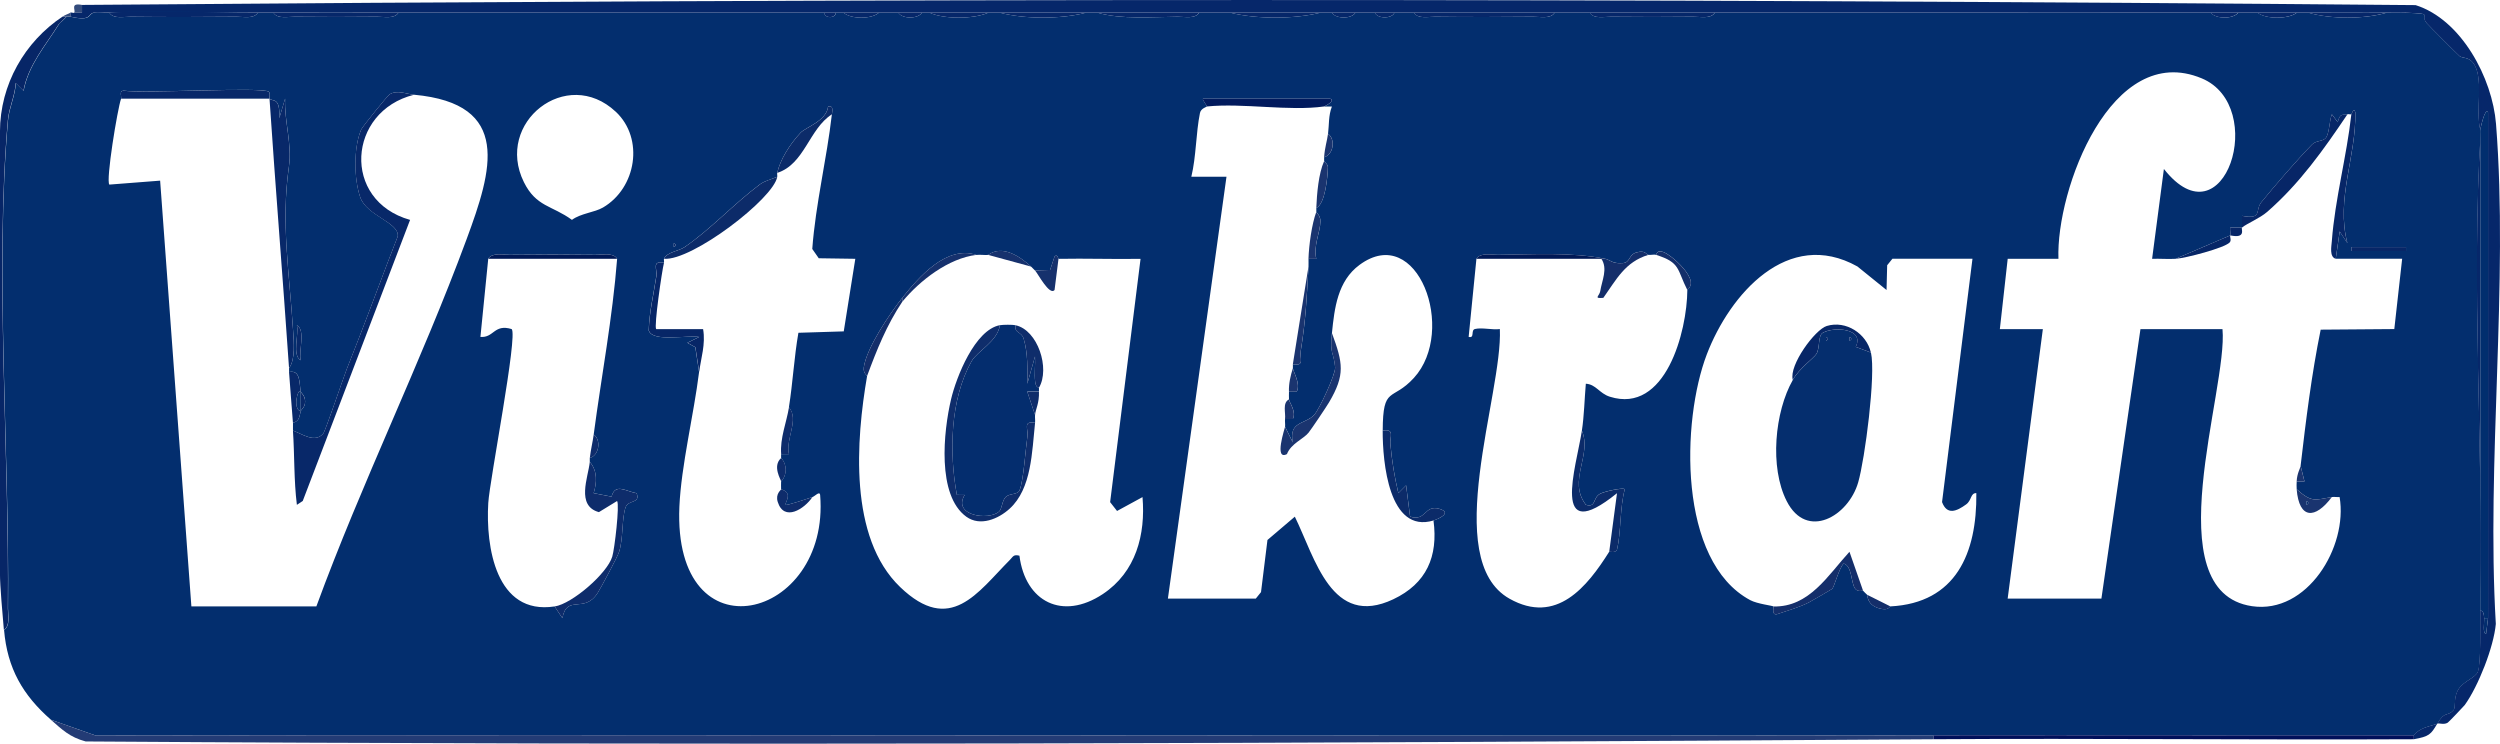 <svg xmlns="http://www.w3.org/2000/svg" id="Laag_1" version="1.1" viewBox="0 0 640.06 190.4"><defs><style>.st0{fill:#082869}.st1{fill:#042d6e}.st2{fill:#142e6a}.st3{fill:#032e6e}.st4{fill:#052e6e}.st5{fill:#022e71}.st6{fill:#334b7c}.st7{fill:#233b75}.st8{fill:#06276a}.st9{fill:#072667}.st10{fill:#001855}.st11{fill:#000f5a}.st12{fill:#0c2b69}.st13{fill:#011a5d}.st14{fill:#16316d}.st15{fill:#0e2c6b}.st16{fill:#012e6e}.st17{fill:#1a346f}.st18{fill:#0f2d6b}</style></defs><g id="QIkb1u"><g><path d="M77 105.26c-2.1-.36-.8-6.02 0-5v5Z" class="st3"/><path d="M28 3.26c1.04 1.66 3.79 1 5.49 1.02 8.99.11 18.04.09 27.03 0 1.69-.02 4.45.64 5.49-1.02h4c1.04 1.66 3.79 1 5.49 1.02 7 .09 14.03.07 21.03 0 1.69-.02 4.45.64 5.49-1.02h109c.14 1.5 2.86 1.5 3 0h2c1.86 1.68 7.14 1.68 9 0h5c1.01 1.64 5.05 1.61 6 0h2c3.7 1.67 11.09 1.69 15 0h3c6.45 1.67 15.55 1.67 22 0h3c6.17 1.77 13.97 1.09 20.51 1.02 1.69-.02 4.45.64 5.49-1.02h8c6.8 1.67 16.2 1.67 23 0h3c1.01 1.64 5.05 1.61 6 0h5c.66 1.58 4.34 1.58 5 0h5c1.04 1.66 3.79 1 5.49 1.02 8.33.1 16.7.09 25.03 0 1.69-.02 4.45.64 5.49-1.02h9c1.04 1.66 3.79 1 5.49 1.02 7 .09 14.03.07 21.03 0 1.69-.02 4.45.64 5.49-1.02h127c1.26 1.65 5.74 1.65 7 0h5c2.02 1.66 7.79 1.71 10 0h3c5.81 1.68 14.27 1.67 20 0 1.66.02 3.34-.07 5 0 7.47.33 3.32.3 5.27 2.66.48.58 7.93 8.05 8.41 8.44.73.6 2.21.19 3.38 1.61 3.04 3.68.59 12.3 1.94 17.3-.07.65.04 1.34 0 2-2.18 37.53.6 78.02 0 116-.03 1.67.04 3.34 0 5-.08 3.05.22 13.61-.63 15.73-.61 1.52-3.53 2.35-4.86 4.32-1.54 2.27-.66 4.73-1.39 5.52-1.65 1.78-2.15.05-4.12 3.43-2.13.81-4.46.97-6 3-40.98.05-82.02-.07-123 0-156.83.27-313.69-.23-470.54.04l-11.46-4.04c-7.17-6.27-11.18-13.16-12-23 1.66-1.04 1-3.79 1.02-5.49.42-39.57-3.4-86.57 0-125.01.29-3.24 1.84-6.24 2-9.5l1.98 1.99c1.27-6.69 5.67-11.62 9.01-16.99.16-.25.69-.69 1-1 .33-.33.69-.65 1-1 .32.05.69-.07 1 0 5.62 1.31 4.4-.77 6-1 1.24-.18 2.7.09 4 0Zm529 63c-1.98.12-4.02-.07-6.01 0l3.02-23c15.49 19.65 26.82-16.05 9.69-23.2-23.14-9.66-37.33 28.5-36.69 46.2h-12.99l-2.01 18h11.01l-9.01 69h24l10-69h21c1.45 15.49-17.47 67.25 7.57 70.94 14.08 2.07 24.57-15.11 22.42-27.94-.64.05-1.37-.1-1.99 0-4.26.68-5.02 1.55-9-2-.05-.64-.03-1.35 0-2h2l-1-4c1.36-11.65 2.8-23.37 5.14-34.86l18.85-.15 2.01-18h-17l1.01-6.99 1.98 2.99c-3.04-11.22 2.3-22.26 2.01-33.49-.33-1.46-.95.49-1 .5-.35.08-.77-.11-1 0-.91.44-1.8-.69-2.5 2.01l-1.49-2c-.65 1.62-.63 4.81-1.53 6.01-.73.97-2.51.66-3.53 1.7-3.65 3.74-9.64 10.65-12.99 14.78-1.69 2.08.39 4.52-4.96 3.5v3h-3c-.15.62.17 1.54 0 2l-14 6Zm-526-41c-.92 2.61-3.95 21.05-3 22l13-1.01 8 109h32c11.62-31.71 26.78-62.38 38.47-94.03 6.51-17.61 11.76-34.65-13.47-36.97-2.07-.19-4.3-1.32-6.28-.07-.49.31-6.95 8.3-7.25 9-1.97 4.66-1.86 12.62-.23 17.33s9.97 6.43 9.61 9.98c-3.5 8.93-6.77 17.94-10.26 26.87-.96 2.45-1.8 4.53-2.81 7.14s-5.45 15.81-6.01 16.49c-2.15 2.57-5.41.07-7.76-.74-.05-.66.05-1.34 0-2 1.74-.47 1.6-1.67 2-3 .15-.49 1.12-.93 1.11-2.49s-1.03-2.14-1.11-2.51c-.43-2.12 0-5.63-3-5-.02-.33.02-.67 0-1 1.67-2.25 1.21-6.83 1.04-9.54-.95-14.87-3.14-27.6-1.08-42.01.85-5.91-1.2-11.56-.97-17.45l-1.49 5.01c.25-5.55-1.65-4.15-2.5-5.01-.13-.13.29-1.35-.19-1.76-1.51-1.31-32.36.53-37.21-.29-1.2.17-.41 1.5-.6 2.05Zm126.65 3.35c-12.56-11.79-31.06 2.78-23.52 18.02 3.14 6.35 7.18 5.93 12.3 9.66 2.31-1.69 5.77-1.89 7.95-3.16 8.52-4.97 10.62-17.62 3.28-24.52ZM309 27.26c-.03.12-1.54.46-1.78 1.67-1.05 5.16-.95 11.09-2.21 16.32h9l-15 108.01h22.5l1.34-1.66 1.65-13.35 7.01-5.97c5.21 10.63 9.42 28.59 25.18 21.16 8.54-4.03 11.55-10.97 10.32-20.18 1.14-.34 4.97-1.98 1.49-2.99-3.86-1.12-3.36 3.33-7.48 1.99l-1.02-8-1.98 1.99c-1.01-4.23-1.63-8.15-2.04-12.51-.18-1.9 1.19-4.04-1.97-3.48.04-11.71 2.37-7.36 7.99-13.51 11.05-12.09.97-39.92-13.93-28.93-5.62 4.14-6.41 11.08-7.06 17.44-.58 5.66.41 4.56.82 8.75.17 1.74-4.11 10.88-5.36 12.21-2.33 2.47-6.58 1.59-5.47 7.04l-1.99-4c.07-.65-.08-1.35 0-2h2c.95-1.88-.93-4.24-1-5-.06-.66.02-1.34 0-2h2c1.04-2.06-.96-5.16-1-6-.02-.33.01-.67 0-1 3.14.57 1.71-1.55 2.02-3.43 1.29-7.87 1.57-14.1 1.98-21.57.04-.66-.02-1.34 0-2h2c-.81-3.29 1-6.71 1.06-9.59.03-1.45-1.06-2.28-1.06-2.41.02-.33-.01-.67 0-1 2.28-1.06 2.91-7.96 2.97-10.44.02-.79-.98-1.43-.97-1.56.02-.33-.02-.67 0-1 2.38-.65 2.99-4.6 1-6 .29-2.31.08-4.64.99-6.99h-1.99c.12-.02 3.07-1.5 1.5-2.01h-32.5c-.29.19 1.05 1.84 1.01 2Zm-96 2c.11-.95.43-2.31-.99-1.99-.4 3.7-5.73 5.29-7.06 6.72-2.84 3.03-5.29 7.09-5.96 10.27-.07.32.05.68 0 1-1.49.65-3.16.99-4.5 1.99-6.67 4.99-12.62 11.52-19.24 16.03-1.43.97-4.53 1.27-5.26 2.98-.06.32.08.69 0 1-3.22-.56-1.69 1.62-1.97 3.49-.69 4.6-1.81 9.2-1.94 13.86 1.02 3.11 10.08 1.1 12.9 1.66l-3.01 1.49 2.04 1.14.97 6.36c-1.35 10.88-4.58 23.97-5.04 34.46-1.7 39.26 38.63 29.08 36.04-2.95-.1-1.19-1.34.29-2 .5-1.25.39-6.67 2.27-7 1.99.83-1.89 1.41-3.23-1-3.99-.04-.66 0-1.34 0-2 1.58-1.71 1.55-4.34 0-6v-1h2c-.91-3.95 2.69-8.8 0-12 1-6.28 1.33-12.78 2.43-19.07l11.61-.36 2.96-18.58-9.36-.14-1.66-2.38c.86-11.58 3.71-23 5.02-34.48Zm-40.5 33v1c.65-.33.65-.67 0-1Zm443.5 1h-14v1h14v-1Zm-385 13c-3.19 4.02-9.15 12.83-9.85 17.8-.21 1.49.87 2.08.85 2.2-2.82 16.32-4.77 41.34 8.46 54.04 12.87 12.36 19.81 1.37 28.11-6.97.82-.83.88-1.44 2.43-1.06 1.51 11.85 11.05 16.65 21.34 9.83 8.52-5.65 10.98-15.25 10.17-24.83l-6.52 3.55-1.77-2.26 7.79-62.29c-6.99.12-14.02-.14-21 0-.06 0-.32-1.38-1.02-.59l-1.14 3.44-3.85.15c-.32-.34-.66-.69-1-1-2.76-2.53-7.35-5.71-11-3-.99.08-2.02-.12-3 0-7.68-2.54-14.83 5.74-19 11Zm191-11c-.54-.09-.74-1.29-3.03-.63-2.06.59-1.53 2.55-3.45 2.72-2.7.24-3.35-.86-4.52-1.09-8.67-1.74-18.49-1.11-27.51-1.02-1.69.02-4.45-.64-5.49 1.02l-1.99 19.99c1.64.43.46-1.74 1.63-2.02 1.8-.43 4.39.28 6.36.02.76 16.57-15.32 59.02 2.47 69.03 12.03 6.77 19.88-3.05 25.53-12.03.06-.09 1.74.48 2.02-.66.99-3.99.71-10.92 1.97-15.34-.5-.5-5.3.58-6.35 1.17-1.93 1.08-.92 3.58-3.62 2.81-4.73-6.21 1.64-12.64-1.02-18.99.57-3.65.68-8.24 1.01-12 2.61.16 3.44 2.47 6.15 3.33 14.26 4.5 19.77-16.67 19.84-27.33 0-.12 1.11-.75.87-2.22-.33-2.07-3.24-4.96-4.93-6.22-.86-.64-3.37-2.58-3.94-.56-.51-.16-1.37.1-2 0Zm-297 1-2 20c3.48.28 3.45-3.39 8-2.01 1.63 1.55-5.63 38.59-5.99 44.52-.68 11.14 1.92 28.8 16.99 26.49l1.98 2.99c1.18-6.21 5.61-1.01 9.05-6.47.88-1.39 5.05-9.17 5.48-10.51 1.08-3.34.66-8.5 1.65-11.38.69-2 3.87-.9 2.83-3.62-2.81-.51-5.5-2.65-6.42.88l-4.58-.9c.82-2.62 1.01-5.73-.99-8 .03-.33-.04-.67 0-1 2.38-.65 2.99-4.6 1-6 1.99-14.99 4.83-29.9 6-45-1.04-1.66-3.79-1-5.49-1.02-7.33-.09-14.7-.08-22.03 0-1.69.02-4.45-.64-5.49 1.02Zm329 89c.2.17-.56 2.62 1.25 1.89 2.6-.89 5.49-1.68 7.92-2.95.69-.36 5.58-3.2 5.87-3.41.58-.42 1.71-5.19 2.98-6.52 2.18.62 1.85 4.91 2.9 6.38.74 1.05 1.99.49 2.08.6.18.22.73.74 1 1 .18.18-.08 2.59 3.11 3.5 2.53.72 2.54-.48 2.89-.5 16.77-.87 22.16-13.61 21.99-29-1.53-.05-1.15 1.82-2.6 2.88-2.46 1.79-4.9 2.83-6.18-.59L505 66.25h-20.5l-1.34 1.66-.16 6.34-7.46-6.03c-17.79-9.94-32.67 7.11-38.56 22.51-6.49 16.98-7.45 52.97 11.12 62.92 1.82.97 5.67 1.4 5.9 1.6ZM76.99 92.25c-.58-2.31 1.32-7.68-.98-8.99.59 2.31-1.33 7.6.98 8.99Z" class="st3"/><path d="M21 1.26c198.92-1.63 398.54-1.73 597.45.05 11.71 3.69 19.66 18.67 20.59 30.41 3.24 41.12-2.49 86.46-.05 128.02-.53 5.92-4.48 15.94-7.96 20.77-.18.25-4.07 4.33-4.34 4.5-.98.63-2.19.06-2.69.25-1.63 2.8-2.08 3.29-6 4v-1c1.54-2.03 3.87-2.19 6-3 1.97-3.38 2.47-1.65 4.12-3.43.73-.79-.15-3.24 1.39-5.52 1.33-1.96 4.24-2.8 4.86-4.32.85-2.12.56-12.69.63-15.73.97.27.93 1.15 1 2 .08 1.05-.46 4.01.5 4.01l.5-4.01V28.76c-.78-1.41-1.97 4.25-2 4.5-1.35-4.99 1.1-13.62-1.94-17.3-1.17-1.41-2.65-1.01-3.38-1.61-.47-.39-7.93-7.86-8.41-8.44-1.96-2.36 2.19-2.32-5.27-2.66H24c-1.6.23-.38 2.31-6 1v-1c.22-.16.89.17 1 0h2v-2Z" class="st8"/><path d="M495 188.26v1c-157.32 1.05-315.51 1.65-473.07.57-4.12-1.1-6.06-3.07-8.93-5.57l11.46 4.04c156.84-.27 313.71.23 470.54-.04Z" class="st7"/><path d="M16 4.26h1c-.31.35-.67.67-1 1l-1 1c-3.34 5.37-7.75 10.3-9.01 16.99l-1.98-1.99c-.16 3.26-1.72 6.26-2 9.5-3.39 38.43.42 85.43 0 125.01-.02 1.69.64 4.45-1.02 5.49-.33-3.91-1-11.15-1-14.5v-113C0 21.58 6.37 10.67 16 4.26Z" class="st9"/><path d="M618 188.26v1c-40.98.2-82.02-.27-123 0v-1c40.98-.07 82.02.05 123 0Z" class="st11"/><path d="M21 1.26v2h-2c.45-.65-1.17-2.62 2-2ZM18 3.26v1c-.31-.07-.68.05-1 0h-1c.78-.52 1.65-.75 2-1Z" class="st6"/><path d="M616 3.26c-1.66-.07-3.34.02-5 0-6.65-.08-13.35.04-20 0h-3c-3.33-.02-6.67 0-10 0h-15c-22.98-.05-46.02.02-69 0h-5c-13.98-.01-28.02 0-42 0H203c-16.65.01-33.35-.01-50 0h-4c-14.65.01-29.35-.03-44 0h-3c-10.65.02-21.35-.05-32 0h-4c-12.27.07-25.96-.85-38 0-1.3.09-2.76-.18-4 0h592Z" class="st5"/><path d="M106 24.26c-17.02 4.22-18.63 27.08-1.01 32.04l-27.48 71.96-1.5.99c-.79-6.29-.58-12.71-1.01-19 2.35.81 5.61 3.31 7.76.74.56-.67 5-13.9 6.01-16.49s1.86-4.68 2.81-7.14c3.49-8.93 6.76-17.94 10.26-26.87.36-3.56-7.96-5.19-9.61-9.98s-1.74-12.67.23-17.33c.3-.71 6.76-8.7 7.25-9 1.97-1.25 4.2-.12 6.28.07ZM31 25.26c.19-.55-.61-1.88.6-2.05 4.85.82 35.71-1.02 37.21.29.47.41.06 1.63.19 1.76.85.86 2.75-.54 2.5 5.01l1.49-5.01c-.23 5.89 1.81 11.53.97 17.45-2.06 14.4.14 27.13 1.08 42.01.17 2.72.63 7.29-1.04 9.54-1.58-22.98-3.46-46.02-5-69H31Z" class="st0"/><path d="M637 158.26h-1c-.07-.85-.03-1.73-1-2 .04-1.66-.03-3.33 0-5v-116c.04-.66-.07-1.35 0-2 .03-.24 1.22-5.91 2-4.5v129.5Z" class="st16"/><path d="M635 151.26c.6-37.98-2.18-78.47 0-116v116Z" class="st8"/><path d="M199 45.26c-.95 5.61-21.85 21.57-29 21 .73-1.71 3.84-2 5.26-2.98 6.62-4.52 12.57-11.04 19.24-16.03 1.34-1 3.01-1.34 4.5-1.99Z" class="st12"/><path d="M151 118.26c2 2.27 1.81 5.37.99 8l4.58.9c.92-3.52 3.62-1.38 6.42-.88 1.03 2.72-2.14 1.62-2.83 3.62-.99 2.88-.57 8.04-1.65 11.38-.43 1.34-4.61 9.12-5.48 10.51-3.44 5.46-7.87.25-9.05 6.47l-1.98-2.99c4.49-.69 13.44-8.43 14.75-12.75.6-1.95 1.92-13.3 1.24-14.25l-4.66 2.85c-5.91-1.63-2.73-8.91-2.33-12.85Z" class="st15"/><path d="M405 110.26c2.66 6.35-3.71 12.79 1.02 18.99 2.7.76 1.7-1.73 3.62-2.81 1.05-.59 5.85-1.67 6.35-1.17-1.26 4.41-.98 11.35-1.97 15.34-.28 1.13-1.96.57-2.02.66l1.99-15c-17.22 13.91-10.45-6.62-8.99-16Z" class="st12"/><path d="M170 67.26c-.52 2-2.61 16.39-2 17h12.01c.68 3.9-.56 7.39-1 11l-.97-6.36-2.04-1.14 3.01-1.49c-2.82-.56-11.88 1.45-12.9-1.66.12-4.67 1.25-9.26 1.94-13.86.28-1.87-1.25-4.05 1.97-3.49ZM574 58.26v-3c5.34 1.01 3.27-1.43 4.96-3.5 3.35-4.13 9.34-11.04 12.99-14.78 1.02-1.04 2.8-.74 3.53-1.7.91-1.2.88-4.38 1.53-6.01l1.49 2c.69-2.7 1.59-1.58 2.5-2.01-6.13 9.11-12.2 17.69-20.53 24.97-1.93 1.68-5.17 2.97-6.47 4.03-.31.25 1.22 2.91-3 2-.15.39.37 1.27-.16 1.82-1.36 1.42-11.3 4.03-13.84 4.18l14-6c.17-.46-.15-1.38 0-2h3Z" class="st9"/><path d="M563 3.26h-69c22.98.02 46.02-.05 69 0Z" class="st8"/><path d="M309 27.26c.05-.17-1.29-1.82-1.01-1.99h32.5c1.57.5-1.37 1.97-1.5 1.99-9.03 1.26-20.66-.93-30 0Z" class="st13"/><path d="M602 29.26c.05-.01.68-1.96 1-.5.29 11.23-5.05 22.27-2.01 33.49l-1.98-2.99-1.01 7c-1.66-.5-1.1-3.13-1-4.48.81-10.81 3.81-21.74 5-32.52Z" class="st9"/><path d="M203 3.26h-50c16.65-.01 33.35.01 50 0Z" class="st8"/><path d="M354 110.26c3.16-.55 1.79 1.59 1.97 3.48.41 4.36 1.03 8.28 2.04 12.51l1.98-1.99 1.02 8c4.12 1.34 3.62-3.11 7.48-1.99 3.48 1.01-.34 2.64-1.49 2.99-11.44 3.44-13.03-15.02-13-23Z" class="st12"/><path d="M335 68.26c-.41 7.47-.69 13.7-1.98 21.57-.31 1.88 1.12 4-2.02 3.43l4-25Z" class="st17"/><path d="M149 3.26h-44c14.65-.03 29.35.01 44 0ZM489 3.26h-42c13.98 0 28.02-.01 42 0Z" class="st8"/><path d="M213 29.26c-5.88 3.73-6.99 12.75-14 15 .66-3.19 3.12-7.24 5.96-10.27 1.33-1.42 6.66-3.02 7.06-6.72 1.42-.32 1.09 1.04.99 1.99Z" class="st12"/><path d="M66 3.26c-1.04 1.66-3.79 1-5.49 1.02-8.99.09-18.04.11-27.03 0-1.69-.02-4.45.64-5.49-1.02 12.04-.85 25.73.07 38 0Z" class="st8"/><path d="M341 85.26c2.85 7.76 3.43 10.66-.72 17.73-.72 1.22-4.54 6.9-5.26 7.79-1.33 1.64-4.49 2.78-5.53 5.48-3.36 1.75-.54-6.58-.49-6.99l1.99 4c-1.11-5.45 3.14-4.57 5.47-7.04 1.25-1.33 5.54-10.47 5.36-12.21-.41-4.19-1.4-3.08-.82-8.75Z" class="st17"/><path d="M398 3.26c-1.04 1.66-3.79 1-5.49 1.02-8.33.09-16.7.1-25.03 0-1.69-.02-4.45.64-5.49-1.02h36Z" class="st8"/><path d="M158 66.26h-33c1.04-1.66 3.79-1 5.49-1.02 7.33-.08 14.7-.09 22.03 0 1.69.02 4.45-.64 5.49 1.02ZM411 66.26h-33c1.04-1.66 3.8-1 5.49-1.02 9.02-.09 18.84-.72 27.51 1.02Z" class="st10"/><path d="M422 65.26c-5.97 1.82-8.16 6.3-11.51 11-2.63.21-.98-.44-.78-1.76.42-2.7 1.97-5.66.29-8.23h1c1.17.23 1.82 1.34 4.52 1.09 1.92-.17 1.39-2.13 3.45-2.72 2.3-.66 2.49.54 3.03.63Z" class="st2"/><path d="M102 3.26c-1.04 1.66-3.79 1-5.49 1.02-7 .07-14.03.09-21.03 0-1.69-.02-4.45.64-5.49-1.02 10.65-.05 21.35.02 32 0ZM439 3.26c-1.04 1.66-3.79 1-5.49 1.02-7 .07-14.03.09-21.03 0-1.69-.02-4.45.64-5.49-1.02h32Z" class="st8"/><path d="M77 105.26v-5c.07.37 1.09 1.01 1.11 2.51s-.96 2-1.11 2.49ZM74 95.26c3-.63 2.57 2.88 3 5-.8-1.02-2.1 4.64 0 5-.4 1.33-.26 2.53-2 3-.3-4.17-.7-8.67-1-13Z" class="st0"/><path d="M307 3.26c-1.04 1.66-3.8 1-5.49 1.02-6.54.07-14.34.75-20.51-1.02h26Z" class="st8"/><path d="m271 66.26-1.01 8c-1.3 1.5-4.26-4.21-4.99-5l3.85-.15 1.14-3.44c.7-.8.96.59 1.02.59Z" class="st14"/><path d="M477 151.26c-.1-.12-1.34.44-2.08-.6-1.04-1.48-.72-5.76-2.9-6.38-1.27 1.32-2.4 6.09-2.98 6.52-.29.21-5.18 3.05-5.87 3.41-2.43 1.27-5.31 2.06-7.92 2.95-1.82.73-1.06-1.72-1.25-1.89 9.23.24 14.02-8.03 19.51-14l3.49 10Z" class="st2"/><path d="M338 3.26c-6.8 1.67-16.2 1.67-23 0h23Z" class="st8"/><path d="M597 127.26c-4.24 5.7-8.37 5.74-9-2 3.98 3.55 4.74 2.68 9 2Zm-6.5 1v1c.65-.33.65-.67 0-1Z" class="st17"/><path d="M278 3.26c-6.45 1.67-15.55 1.67-22 0h22Z" class="st8"/><path d="M200 125.26c2.41.76 1.83 2.1 1 3.99.33.28 5.75-1.6 7-1.99-2.03 3.04-7.25 6.41-8.88 1.25-.66-2.11.89-3.08.88-3.25ZM202 104.26c2.68 3.2-.91 8.05 0 12.01h-2c-.33-4.1 1.38-8.13 2-12.01Z" class="st15"/><path d="M337 54.26c0 .13 1.08.96 1.06 2.41-.06 2.87-1.86 6.29-1.06 9.6h-2c.12-3.58.86-8.92 2-12.01Z" class="st17"/><path d="m264 68.26-11-3c3.65-2.71 8.24.47 11 3Z" class="st14"/><path d="M337 53.26c.16-3.75.58-8.77 2-12 0 .13.99.77.97 1.56-.06 2.49-.68 9.38-2.97 10.44Z" class="st17"/><path d="M611 3.26c-5.73 1.67-14.19 1.68-20 0 6.65.04 13.35-.08 20 0Z" class="st8"/><path d="M250 65.26c-7.15.85-14.5 6.54-19 12v-1c4.17-5.26 11.32-13.54 19-11Z" class="st14"/><path d="M231 77.26c-3.97 5.94-6.54 12.33-9 19 .02-.12-1.06-.71-.85-2.2.7-4.97 6.66-13.78 9.85-17.8v1Z" class="st2"/><path d="M253 3.26c-3.91 1.69-11.3 1.67-15 0h15Z" class="st8"/><path d="M602 63.26h14v1h-14z" class="st9"/><path d="M432 74.26c-2.69-5.29-1.72-7.06-8-9 .57-2.02 3.08-.08 3.94.56 1.69 1.25 4.6 4.15 4.93 6.22.24 1.46-.87 2.1-.87 2.22Z" class="st2"/><path d="M200 123.26c0-.32-2.36-3.93 0-6 1.55 1.66 1.58 4.29 0 6Z" class="st15"/><path d="M339 40.26c.19-2.59.77-4.17 1-6 1.99 1.4 1.38 5.35-1 6Z" class="st17"/><path d="M151 117.26c.27-2.23.75-4.14 1-6 1.99 1.4 1.38 5.35-1 6Z" class="st15"/><path d="M330 102.26c.07.76 1.94 3.12 1 5.01h-2c.2-1.55-.72-4.14 1-5.01Z" class="st17"/><path d="M588 3.26c-2.21 1.71-7.98 1.66-10 0 3.33 0 6.67-.02 10 0Z" class="st8"/><path d="M331 94.26c.04.84 2.04 3.94 1 6.01h-2c-.07-2.1.41-4.04 1-6.01Z" class="st17"/><path d="M76.99 92.25c-2.31-1.39-.39-6.68-.98-8.99 2.3 1.31.4 6.68.98 8.99Z" class="st0"/><path d="M225 3.26c-1.86 1.68-7.14 1.68-9 0h9Z" class="st8"/><path d="m589 119.26 1 4h-2c.11-2.18.91-3.24 1-4Z" class="st17"/><path d="M573 3.26c-1.26 1.65-5.74 1.65-7 0h7Z" class="st8"/><path d="M484 155.26c-.34.02-.35 1.22-2.89.5-3.19-.91-2.93-3.33-3.11-3.5l6 3Z" class="st2"/><path d="M347 3.26c-.95 1.61-4.99 1.64-6 0h6ZM236 3.26c-.95 1.61-4.99 1.64-6 0h6ZM357 3.26c-.66 1.58-4.34 1.58-5 0h5ZM214 3.26c-.14 1.5-2.86 1.5-3 0h3Z" class="st8"/><path d="M172.5 62.26c.65.33.65.67 0 1v-1Z" class="st12"/><path d="m15 6.26 1-1c-.31.31-.84.75-1 1Z" class="st8"/><path d="m637 158.26-.5 4.01c-.96 0-.42-2.96-.5-4.01h1Z" class="st3"/><path d="M459 97.26c1.72-3.03 5.42-5.59 6.07-6.68.91-1.53.36-4.66 1.6-5.36 2.96-1.69 10.78-1.1 8.45 3.59l3.89 1.46c1.28 5.61-1.55 27.31-3.27 33.23-2.51 8.7-13.16 14.86-18.29 4.82-4.44-8.67-3.08-22.9 1.56-31.06Zm8.5-11v1c.65-.33.65-.67 0-1Zm6 0v1c.65-.33.65-.67 0-1Z" class="st4"/><path d="m479 90.26-3.89-1.46c2.33-4.69-5.5-5.28-8.45-3.59-1.23.71-.69 3.84-1.6 5.36-.65 1.09-4.35 3.65-6.07 6.68-1.01-3.76 5.7-12.88 8.7-13.79 4.97-1.51 10.2 2 11.3 6.79Z" class="st9"/><path d="M260 83.26c-.39 2.1 1.53 1.57 2.08 3.45 1.1 3.73.97 7.71.93 11.54l1.98-6.99c.13 2.15-.24 4.37.04 6.51.21 1.63.97 1.39.97 1.48.02.33-.01.67 0 1h-3l2 6c-.06.66.07 1.35 0 2-3.22-.56-1.69 1.62-1.96 3.49-.48 3.25-1.02 11.56-2.02 13.8-.52 1.17-2.51.72-3.52 1.69s-.91 3.04-1.75 3.77c-2.69 2.32-11.93 1.02-8.78-4.28l-1.99-.02c-1.99-10.74-1.75-24.39 3.74-34.17 1.53-2.72 6.62-5.04 7.28-9.27.81-.15 3.23-.16 4 0Z" class="st1"/><path d="M256 83.26c-.66 4.23-5.75 6.55-7.28 9.27-5.49 9.78-5.72 23.43-3.74 34.17l1.99.02c-3.14 5.3 6.1 6.6 8.78 4.28.84-.72.75-2.8 1.75-3.77s3-.52 3.52-1.69c1-2.25 1.54-10.55 2.02-13.8.28-1.87-1.26-4.05 1.96-3.49-.8 7.36-.84 16.83-6.51 21.99-2.89 2.63-7.53 4.61-11.08 2.06-7.6-5.48-5.85-21.88-3.92-30.06 1.34-5.7 6.11-17.81 12.51-18.99ZM266 99.26c0-.09-.76.14-.97-1.48-.28-2.15.09-4.37-.04-6.51l-1.98 6.99c.04-3.83.18-7.82-.93-11.54-.56-1.88-2.47-1.35-2.08-3.45 5.7 1.21 8.9 11.09 6 16ZM266 100.26c.11 3.01-.87 4.45-1 6l-2-5.99h3Z" class="st18"/><path d="M590.5 128.26c.65.33.65.67 0 1v-1Z" class="st3"/><path d="M467.5 86.26c.65.33.65.67 0 1v-1ZM473.5 86.26c.65.33.65.67 0 1v-1Z" class="st9"/></g></g></svg>